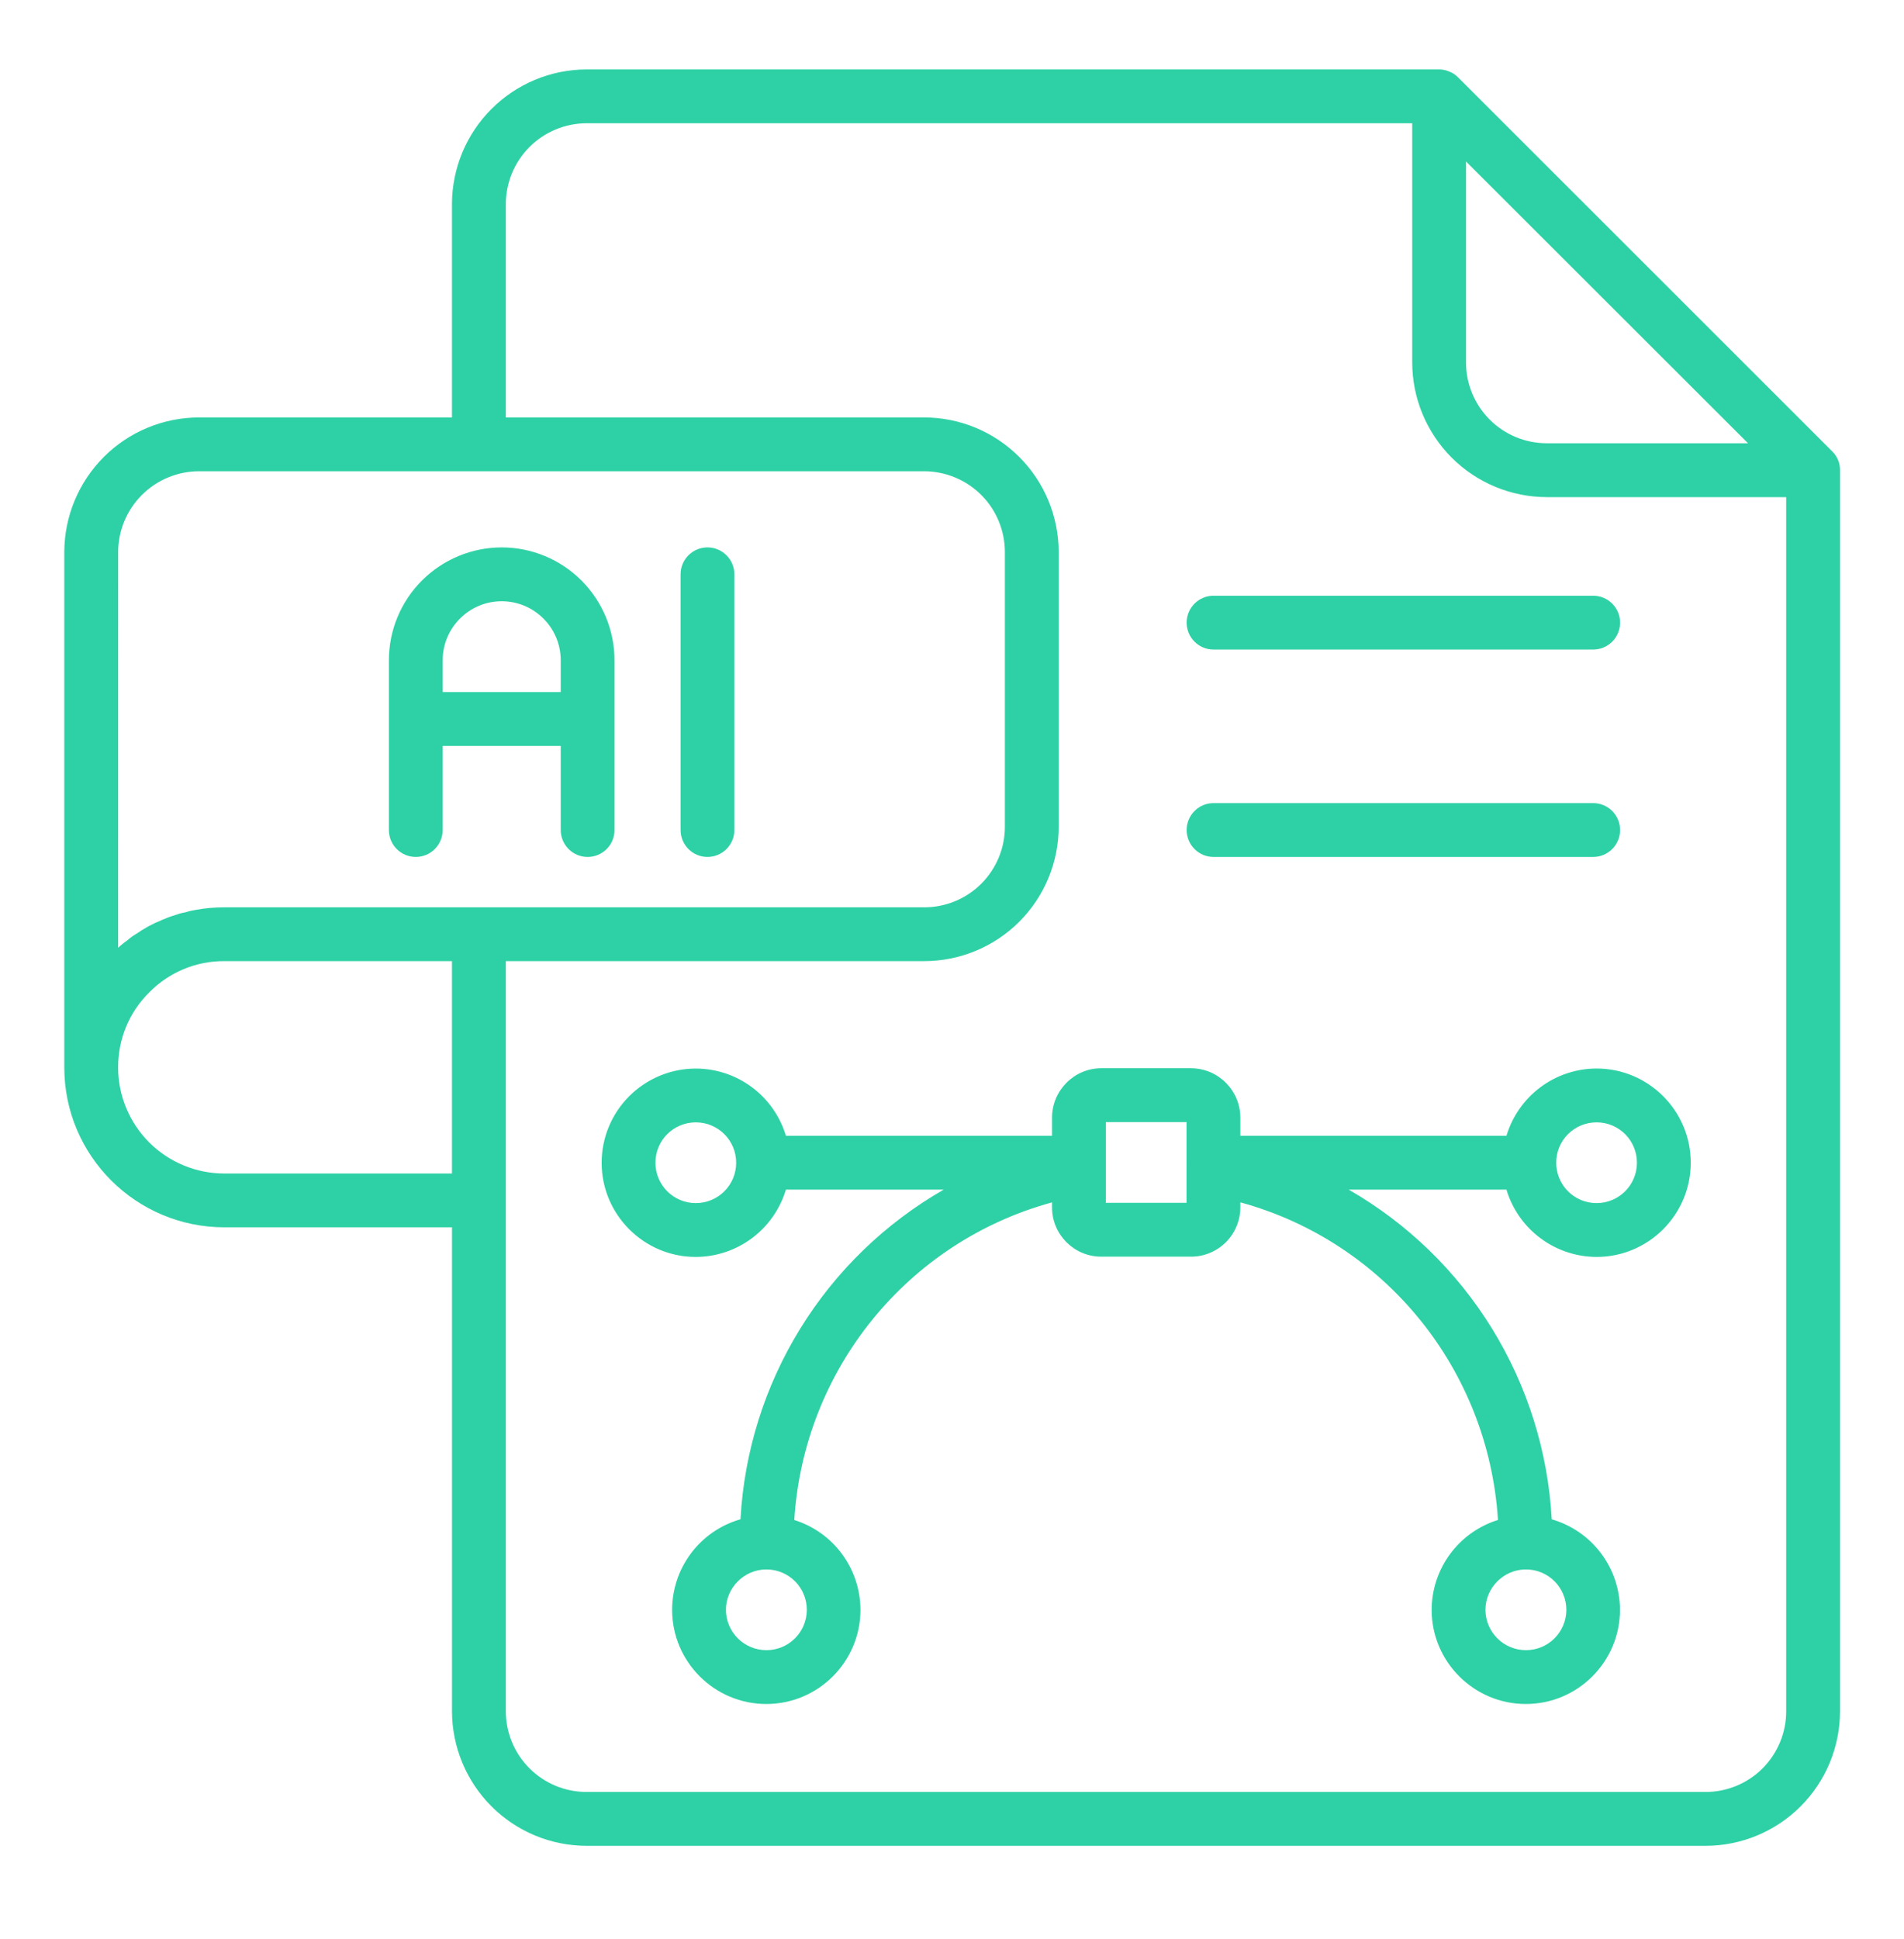 <svg width="56" height="57" viewBox="0 0 56 57" fill="none" xmlns="http://www.w3.org/2000/svg">
<path d="M46.958 31.415C46.362 31.416 45.783 31.61 45.306 31.966C44.829 32.322 44.479 32.822 44.308 33.392H36.481V32.863C36.481 32.064 35.833 31.407 35.025 31.407H32.39C31.591 31.407 30.942 32.064 30.942 32.863V33.393H23.115C22.944 32.822 22.594 32.322 22.117 31.966C21.64 31.61 21.06 31.417 20.465 31.416C19.73 31.417 19.027 31.709 18.508 32.228C17.988 32.747 17.696 33.451 17.695 34.185C17.695 35.712 18.938 36.955 20.465 36.955C21.06 36.953 21.64 36.76 22.117 36.403C22.594 36.047 22.944 35.547 23.115 34.976V34.975H27.758C26.032 35.964 24.581 37.369 23.537 39.062C22.492 40.755 21.888 42.682 21.779 44.668L21.771 44.67C21.194 44.837 20.687 45.186 20.326 45.665C19.965 46.145 19.769 46.729 19.768 47.329C19.768 48.856 21.011 50.099 22.538 50.099C24.066 50.099 25.308 48.856 25.308 47.329C25.306 46.739 25.116 46.165 24.766 45.69C24.416 45.215 23.924 44.865 23.361 44.689C23.641 40.257 26.691 36.513 30.942 35.351V35.499C30.942 36.298 31.591 36.947 32.39 36.947H35.025C35.215 36.948 35.404 36.911 35.581 36.838C35.757 36.766 35.918 36.659 36.053 36.525C36.188 36.39 36.296 36.23 36.369 36.054C36.443 35.878 36.48 35.689 36.481 35.499V35.35C40.728 36.511 43.777 40.256 44.058 44.688C43.494 44.863 43.001 45.214 42.65 45.689C42.299 46.164 42.109 46.739 42.107 47.329C42.107 48.856 43.35 50.099 44.877 50.099C46.405 50.099 47.647 48.856 47.647 47.329C47.645 46.729 47.449 46.146 47.088 45.667C46.727 45.187 46.221 44.838 45.644 44.67L45.639 44.669C45.531 42.683 44.927 40.756 43.884 39.063C42.841 37.37 41.391 35.965 39.666 34.975H44.307V34.976C44.478 35.547 44.828 36.047 45.306 36.403C45.783 36.76 46.362 36.953 46.958 36.955C48.485 36.955 49.728 35.712 49.728 34.185C49.728 32.658 48.485 31.415 46.958 31.415ZM22.538 48.516C22.224 48.515 21.922 48.39 21.699 48.167C21.477 47.945 21.351 47.643 21.351 47.328C21.351 46.683 21.885 46.148 22.529 46.143L22.54 46.145L22.549 46.143C22.863 46.144 23.165 46.271 23.386 46.494C23.608 46.718 23.731 47.02 23.73 47.335C23.728 47.65 23.602 47.951 23.378 48.172C23.155 48.394 22.853 48.517 22.538 48.516ZM44.877 48.516C44.562 48.515 44.261 48.39 44.038 48.167C43.816 47.945 43.69 47.643 43.69 47.328C43.69 46.683 44.224 46.148 44.868 46.143L44.879 46.145L44.888 46.143C45.202 46.144 45.504 46.271 45.725 46.494C45.947 46.718 46.07 47.02 46.069 47.335C46.067 47.65 45.941 47.951 45.717 48.172C45.494 48.394 45.192 48.517 44.877 48.516ZM46.958 35.372C46.802 35.372 46.647 35.342 46.503 35.282C46.359 35.223 46.228 35.135 46.118 35.025C46.007 34.914 45.92 34.783 45.861 34.639C45.801 34.495 45.77 34.34 45.771 34.184C45.771 33.528 46.301 32.998 46.959 32.998C47.615 32.998 48.145 33.528 48.145 34.185C48.145 34.842 47.615 35.372 46.958 35.372ZM20.465 35.372C20.309 35.372 20.154 35.342 20.01 35.282C19.866 35.223 19.735 35.135 19.625 35.025C19.514 34.914 19.427 34.783 19.367 34.639C19.308 34.495 19.277 34.34 19.278 34.184C19.278 33.528 19.808 32.998 20.465 32.998C21.121 32.998 21.65 33.527 21.652 34.182V34.186C21.652 34.342 21.621 34.496 21.562 34.64C21.502 34.784 21.415 34.915 21.304 35.025C21.194 35.136 21.063 35.223 20.919 35.282C20.775 35.342 20.621 35.372 20.465 35.372ZM32.524 35.364V34.193L32.526 34.184L32.524 34.175V32.99H34.898V34.172C34.898 34.176 34.896 34.18 34.896 34.184L34.898 34.196V35.364H32.524Z" fill="#2ED1A5"/>
<path d="M53.888 13.27L42.889 2.279C42.816 2.202 42.727 2.143 42.628 2.105C42.533 2.063 42.431 2.042 42.328 2.041H17.251C16.202 2.044 15.197 2.462 14.456 3.203C13.714 3.944 13.296 4.949 13.293 5.997V12.273H5.847C4.799 12.276 3.794 12.694 3.053 13.435C2.312 14.177 1.894 15.181 1.891 16.229V31.383C1.891 33.98 4.003 36.084 6.6 36.084H13.294V50.312C13.296 51.361 13.713 52.366 14.455 53.108C15.197 53.85 16.202 54.267 17.251 54.269H50.162C51.211 54.268 52.217 53.851 52.959 53.109C53.701 52.367 54.118 51.361 54.118 50.312V13.824C54.119 13.721 54.1 13.619 54.06 13.524C54.021 13.428 53.962 13.342 53.888 13.27ZM51.412 13.032H45.493C44.863 13.032 44.26 12.782 43.815 12.337C43.37 11.892 43.119 11.288 43.118 10.659V4.748L51.412 13.032ZM3.475 16.23C3.477 15.601 3.727 14.999 4.172 14.554C4.616 14.109 5.219 13.858 5.848 13.856H27.181C27.811 13.857 28.415 14.107 28.86 14.552C29.305 14.997 29.555 15.601 29.555 16.23V24.302C29.556 24.614 29.495 24.923 29.376 25.211C29.256 25.499 29.082 25.761 28.861 25.982C28.641 26.202 28.379 26.377 28.09 26.496C27.802 26.615 27.493 26.676 27.181 26.676H6.599C6.306 26.676 6.022 26.7 5.737 26.755C5.649 26.771 5.554 26.787 5.468 26.819C5.389 26.835 5.302 26.85 5.222 26.881C5.095 26.921 4.961 26.961 4.843 27.016C4.798 27.03 4.755 27.048 4.715 27.071C4.614 27.108 4.517 27.153 4.423 27.206C4.383 27.222 4.344 27.246 4.305 27.269C4.209 27.323 4.117 27.381 4.027 27.444C3.933 27.499 3.838 27.563 3.751 27.642C3.672 27.697 3.592 27.76 3.521 27.823C3.504 27.839 3.489 27.855 3.474 27.863L3.475 16.23ZM4.391 29.176C4.679 28.883 5.023 28.651 5.402 28.493C5.781 28.335 6.188 28.255 6.599 28.258H13.293V34.502H6.599C6.189 34.502 5.783 34.422 5.404 34.265C5.025 34.109 4.681 33.879 4.39 33.59C4.1 33.3 3.87 32.956 3.713 32.578C3.555 32.199 3.474 31.793 3.474 31.383C3.474 30.545 3.798 29.761 4.391 29.176ZM50.162 52.685H17.251C16.621 52.685 16.018 52.435 15.573 51.99C15.128 51.545 14.877 50.941 14.877 50.312V28.258H27.181C28.231 28.258 29.237 27.841 29.979 27.099C30.721 26.357 31.138 25.35 31.138 24.301V16.229C31.136 15.181 30.719 14.175 29.977 13.434C29.236 12.692 28.23 12.274 27.181 12.273H14.877V5.997C14.879 5.369 15.13 4.766 15.574 4.321C16.019 3.877 16.622 3.626 17.251 3.624H41.536V10.658C41.537 11.707 41.955 12.713 42.696 13.455C43.438 14.197 44.444 14.614 45.493 14.616H52.535V50.311C52.535 50.623 52.474 50.932 52.355 51.22C52.236 51.508 52.061 51.77 51.841 51.991C51.62 52.211 51.359 52.386 51.071 52.505C50.782 52.624 50.474 52.686 50.162 52.685Z" fill="#2ED1A5"/>
<path d="M12.229 25.195C12.439 25.195 12.64 25.111 12.788 24.963C12.937 24.815 13.02 24.613 13.02 24.404V21.929H16.492V24.404C16.492 24.614 16.575 24.815 16.724 24.963C16.872 25.112 17.073 25.195 17.283 25.195C17.493 25.195 17.694 25.112 17.843 24.963C17.991 24.815 18.074 24.614 18.074 24.404V19.413C18.073 18.533 17.724 17.69 17.102 17.067C16.48 16.445 15.636 16.095 14.757 16.094C13.877 16.095 13.033 16.445 12.411 17.067C11.788 17.689 11.438 18.533 11.438 19.413V24.404C11.438 24.841 11.792 25.195 12.229 25.195ZM14.756 17.677C15.713 17.677 16.492 18.456 16.492 19.413V20.346H13.02V19.413C13.02 18.456 13.799 17.677 14.756 17.677ZM20.808 25.195C21.018 25.195 21.219 25.111 21.367 24.963C21.516 24.815 21.599 24.613 21.599 24.404V16.885C21.599 16.675 21.516 16.474 21.367 16.326C21.219 16.177 21.018 16.094 20.808 16.094C20.598 16.094 20.397 16.177 20.248 16.326C20.1 16.474 20.017 16.675 20.017 16.885V24.403C20.017 24.841 20.371 25.195 20.808 25.195ZM35.692 19.097H46.858C47.068 19.097 47.269 19.014 47.418 18.866C47.566 18.717 47.65 18.516 47.65 18.306C47.65 18.096 47.566 17.895 47.418 17.747C47.269 17.598 47.068 17.515 46.858 17.515H35.692C35.482 17.515 35.281 17.598 35.133 17.747C34.984 17.895 34.901 18.096 34.901 18.306C34.901 18.516 34.984 18.717 35.133 18.866C35.281 19.014 35.482 19.097 35.692 19.097ZM35.692 25.195H46.858C47.068 25.195 47.269 25.111 47.418 24.963C47.566 24.814 47.65 24.613 47.65 24.403C47.65 24.194 47.566 23.992 47.418 23.844C47.269 23.695 47.068 23.612 46.858 23.612H35.692C35.482 23.612 35.281 23.695 35.133 23.844C34.984 23.992 34.901 24.194 34.901 24.403C34.901 24.613 34.984 24.814 35.133 24.963C35.281 25.111 35.482 25.195 35.692 25.195Z" fill="#2ED1A5"/>
</svg>
